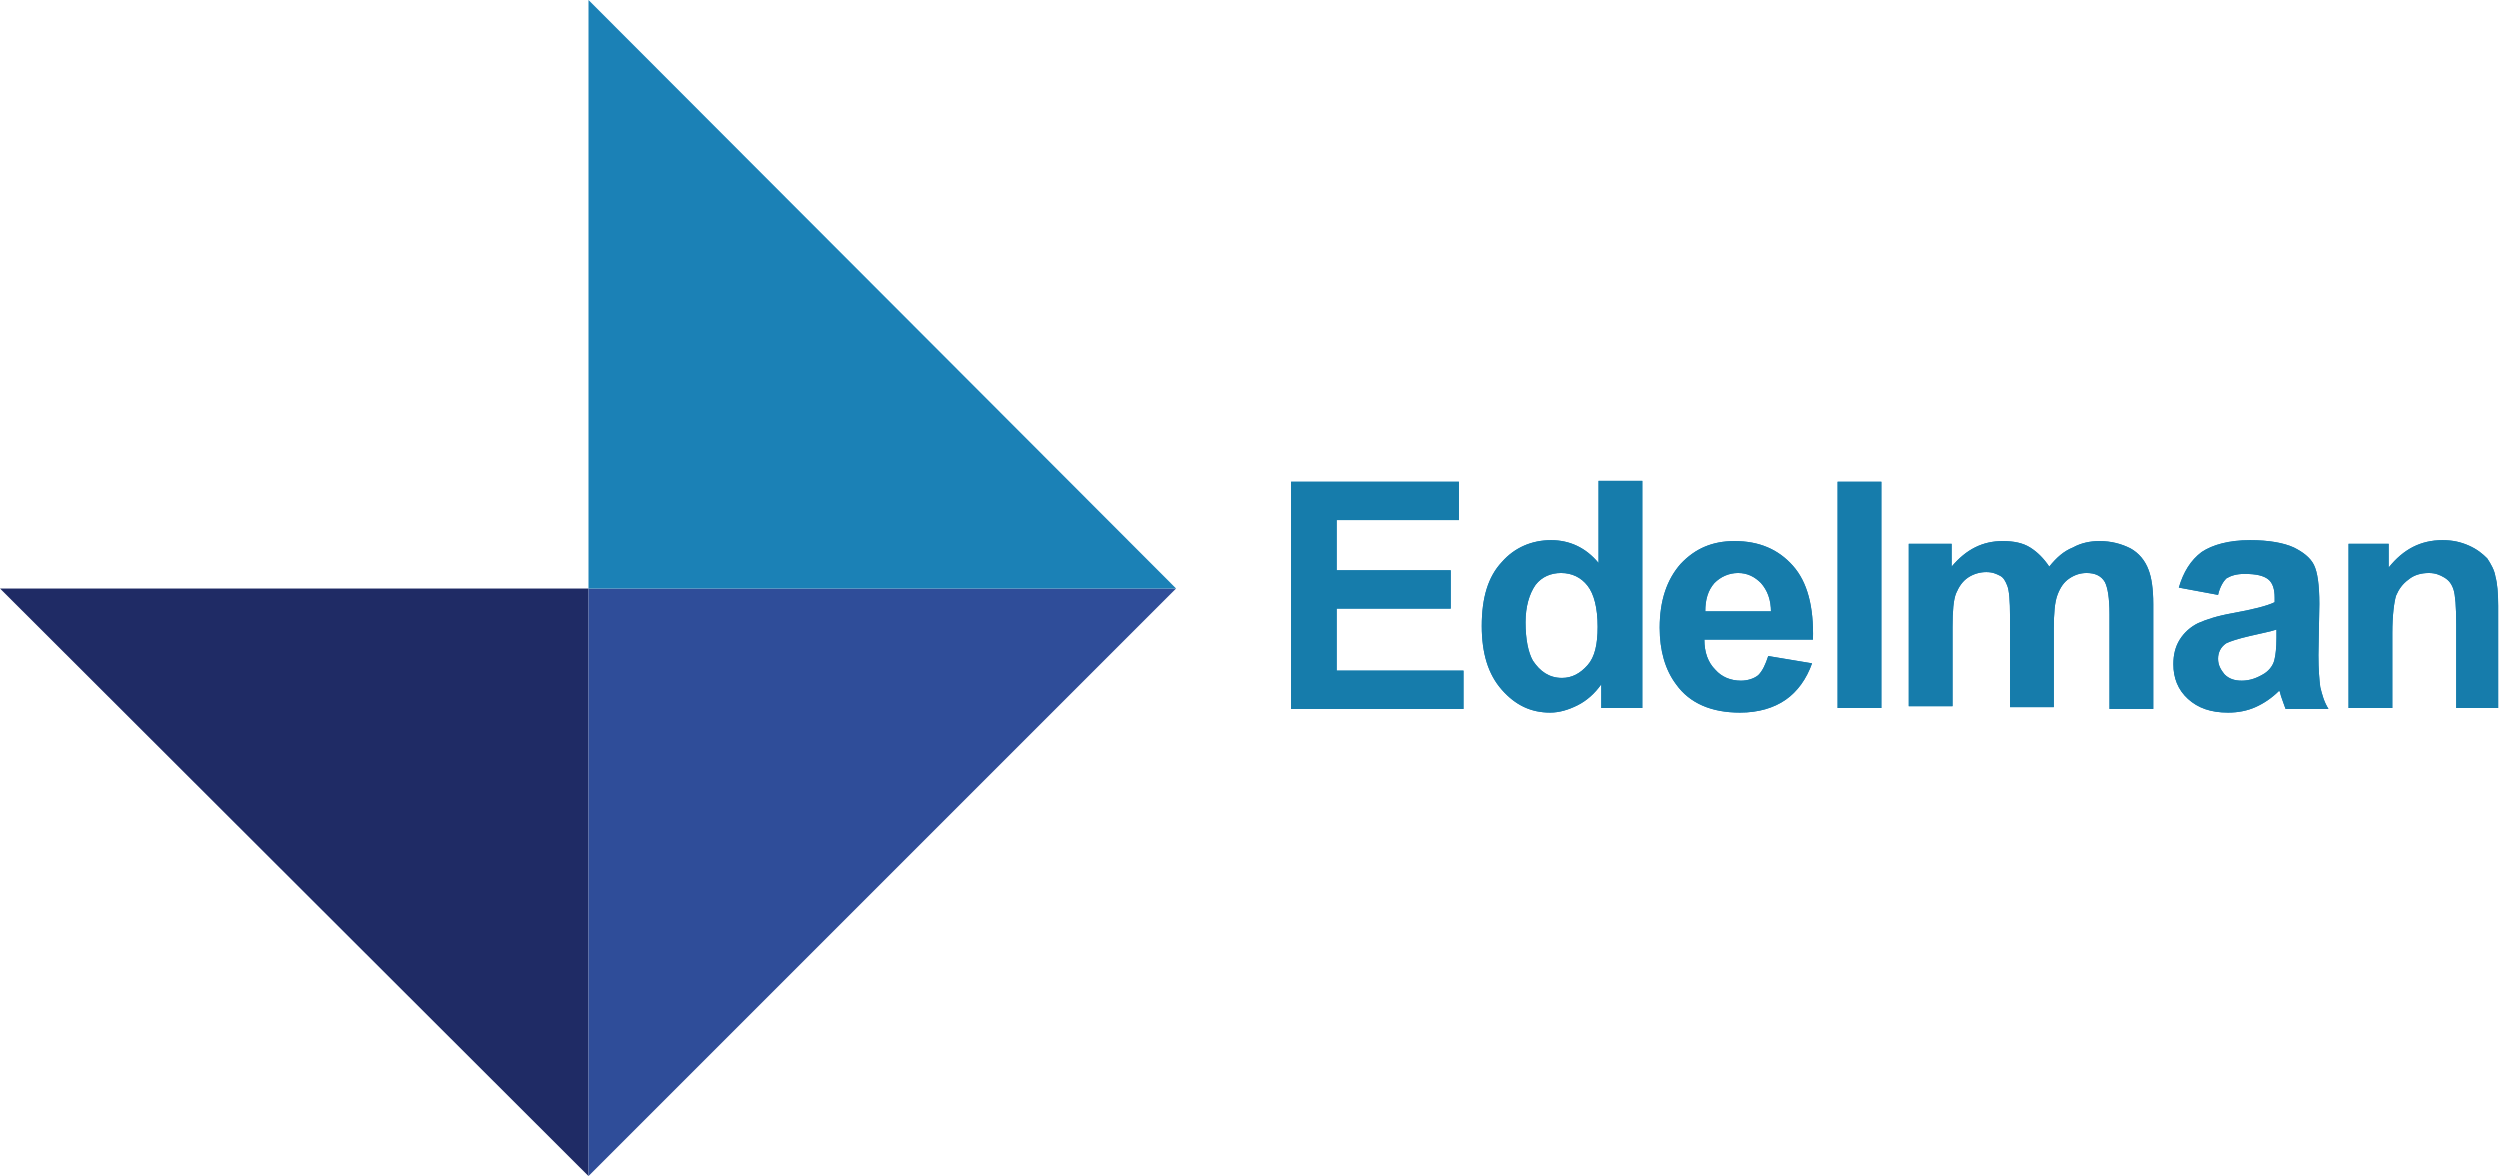 <svg xmlns="http://www.w3.org/2000/svg" xml:space="preserve" id="Layer_1" x="0" y="0" style="enable-background:new 0 0 274 128.9" version="1.1" viewBox="0 0 274 128.9"><style type="text/css">.st0{fill:#1f2b65}.st1{fill:#2f4d99}.st2{fill:#1b81b6}.st3{fill:#167cab}</style><g><g><path d="m0 64.5 64.5 64.4V64.5z" class="st0"/><path d="m64.5 128.9 64.4-64.4H64.5z" class="st1"/><path d="M64.5 64.5h64.4L64.5 0z" class="st2"/></g><g><g><path d="M141.5 77.6V52.8h18.4V57h-13.4v5.5H159v4.2h-12.5v6.8h13.9v4.2h-18.9zM179.9 77.6h-4.4V75c-.7 1-1.6 1.8-2.6 2.3-1 .5-2 .8-3 .8-2.1 0-3.8-.8-5.3-2.5s-2.2-4-2.2-7c0-3.1.7-5.4 2.2-7 1.4-1.6 3.3-2.4 5.4-2.4 2 0 3.8.8 5.2 2.5v-9h4.8v24.9zm-12.7-9.4c0 1.9.3 3.3.8 4.2.8 1.2 1.8 1.9 3.2 1.9 1.1 0 2-.5 2.8-1.4.8-.9 1.1-2.3 1.1-4.2 0-2.1-.4-3.6-1.1-4.5-.7-.9-1.7-1.4-2.9-1.4-1.1 0-2.1.4-2.8 1.3-.7 1-1.1 2.4-1.1 4.1zM193.8 71.9l4.8.8c-.6 1.7-1.6 3.1-2.9 4-1.3.9-3 1.4-5 1.4-3.1 0-5.5-1-7-3.1-1.2-1.6-1.8-3.7-1.8-6.2 0-3 .8-5.3 2.3-7 1.6-1.7 3.5-2.5 5.9-2.5 2.7 0 4.8.9 6.4 2.7 1.6 1.8 2.3 4.5 2.2 8.1h-11.9c0 1.4.4 2.5 1.2 3.3.7.8 1.7 1.2 2.8 1.2.7 0 1.4-.2 1.9-.6.5-.5.8-1.2 1.1-2.1zm.3-4.8c0-1.4-.4-2.4-1.1-3.2-.7-.7-1.5-1.1-2.5-1.1s-1.9.4-2.6 1.1c-.7.8-1 1.8-1 3.1h7.2zM201.4 77.6V52.8h4.8v24.8h-4.8zM209.5 59.6h4.4v2.5c1.6-1.9 3.4-2.8 5.6-2.8 1.2 0 2.2.2 3 .7.8.5 1.5 1.2 2.1 2.1.8-1 1.6-1.7 2.6-2.1.9-.5 1.9-.7 2.9-.7 1.3 0 2.4.3 3.4.8.9.5 1.6 1.3 2 2.4.3.8.5 2 .5 3.7v11.5h-4.8V67.3c0-1.8-.2-2.9-.5-3.5-.4-.7-1.1-1-2-1-.7 0-1.3.2-1.9.6-.6.4-1 1-1.3 1.8-.3.8-.4 2-.4 3.7v8.6h-4.8v-9.9c0-1.8-.1-2.9-.3-3.4-.2-.5-.4-.9-.8-1.1-.4-.2-.8-.4-1.5-.4s-1.4.2-2 .6c-.6.4-1 1-1.3 1.7-.3.7-.4 2-.4 3.7v8.7h-4.8V59.6zM243.1 65.2l-4.3-.8c.5-1.7 1.3-3 2.5-3.9 1.2-.8 3-1.3 5.3-1.3 2.1 0 3.7.3 4.8.8 1 .5 1.8 1.1 2.2 1.9.4.8.6 2.2.6 4.3l-.1 5.6c0 1.6.1 2.7.2 3.5.2.8.4 1.6.9 2.4h-4.7c-.1-.3-.3-.8-.5-1.4-.1-.3-.1-.5-.2-.6-.8.8-1.7 1.4-2.6 1.8-.9.4-1.9.6-3 .6-1.9 0-3.3-.5-4.4-1.5-1.1-1-1.6-2.3-1.6-3.8 0-1 .2-1.9.7-2.7.5-.8 1.2-1.4 2-1.8.9-.4 2.1-.8 3.8-1.1 2.2-.4 3.8-.8 4.6-1.2v-.5c0-.9-.2-1.6-.7-2-.5-.4-1.3-.6-2.6-.6-.9 0-1.5.2-2 .5-.3.3-.7.9-.9 1.8zm6.4 3.8c-.6.2-1.6.4-2.9.7-1.3.3-2.2.6-2.6.8-.6.4-.9 1-.9 1.7s.3 1.2.7 1.7c.5.5 1.1.7 1.9.7.9 0 1.7-.3 2.5-.8.6-.4 1-1 1.1-1.6.1-.4.2-1.2.2-2.3V69zM274 77.6h-4.8v-9.2c0-1.9-.1-3.2-.3-3.8-.2-.6-.5-1-1-1.3-.5-.3-1-.5-1.7-.5-.8 0-1.6.2-2.2.7-.7.5-1.1 1.1-1.4 1.8-.2.7-.4 2.1-.4 4.1v8.2h-4.8v-18h4.4v2.6c1.6-2 3.5-3 5.9-3 1.1 0 2 .2 2.9.6.9.4 1.5.9 2 1.4.4.6.8 1.3.9 2 .2.7.3 1.8.3 3.2v11.2z" class="st2"/></g><g><path d="M141.5 77.6V52.8h18.4V57h-13.4v5.5H159v4.2h-12.5v6.8h13.9v4.2h-18.9zM179.9 77.6h-4.4V75c-.7 1-1.6 1.8-2.6 2.3-1 .5-2 .8-3 .8-2.1 0-3.8-.8-5.3-2.5s-2.2-4-2.2-7c0-3.1.7-5.4 2.2-7 1.4-1.6 3.3-2.4 5.4-2.4 2 0 3.8.8 5.2 2.5v-9h4.8v24.9zm-12.7-9.4c0 1.9.3 3.3.8 4.2.8 1.2 1.8 1.9 3.2 1.9 1.1 0 2-.5 2.8-1.4.8-.9 1.1-2.3 1.1-4.2 0-2.1-.4-3.6-1.1-4.5-.7-.9-1.7-1.4-2.9-1.4-1.1 0-2.1.4-2.8 1.3-.7 1-1.1 2.4-1.1 4.1zM193.8 71.9l4.8.8c-.6 1.7-1.6 3.1-2.9 4-1.3.9-3 1.4-5 1.4-3.1 0-5.5-1-7-3.1-1.2-1.6-1.8-3.7-1.8-6.2 0-3 .8-5.3 2.3-7 1.6-1.7 3.5-2.5 5.9-2.5 2.7 0 4.8.9 6.4 2.7 1.6 1.8 2.3 4.5 2.2 8.1h-11.9c0 1.4.4 2.5 1.2 3.3.7.8 1.7 1.2 2.8 1.2.7 0 1.4-.2 1.9-.6.5-.5.8-1.2 1.1-2.1zm.3-4.8c0-1.4-.4-2.4-1.1-3.2-.7-.7-1.5-1.1-2.5-1.1s-1.9.4-2.6 1.1c-.7.8-1 1.8-1 3.1h7.2zM201.4 77.6V52.8h4.8v24.8h-4.8zM209.5 59.6h4.4v2.5c1.6-1.9 3.4-2.8 5.6-2.8 1.2 0 2.2.2 3 .7.8.5 1.5 1.2 2.1 2.1.8-1 1.6-1.7 2.6-2.1.9-.5 1.9-.7 2.9-.7 1.3 0 2.4.3 3.4.8.9.5 1.6 1.3 2 2.4.3.8.5 2 .5 3.7v11.5h-4.8V67.3c0-1.8-.2-2.9-.5-3.5-.4-.7-1.1-1-2-1-.7 0-1.3.2-1.9.6-.6.4-1 1-1.3 1.8-.3.8-.4 2-.4 3.7v8.6h-4.8v-9.9c0-1.8-.1-2.9-.3-3.4-.2-.5-.4-.9-.8-1.1-.4-.2-.8-.4-1.5-.4s-1.4.2-2 .6c-.6.4-1 1-1.3 1.7-.3.7-.4 2-.4 3.7v8.7h-4.8V59.6zM243.1 65.2l-4.3-.8c.5-1.7 1.3-3 2.5-3.9 1.2-.8 3-1.3 5.3-1.3 2.1 0 3.7.3 4.8.8 1 .5 1.8 1.1 2.2 1.9.4.8.6 2.2.6 4.3l-.1 5.6c0 1.6.1 2.7.2 3.5.2.8.4 1.6.9 2.4h-4.7c-.1-.3-.3-.8-.5-1.4-.1-.3-.1-.5-.2-.6-.8.8-1.7 1.4-2.6 1.8-.9.4-1.9.6-3 .6-1.9 0-3.3-.5-4.4-1.5-1.1-1-1.6-2.3-1.6-3.8 0-1 .2-1.9.7-2.7.5-.8 1.2-1.4 2-1.8.9-.4 2.1-.8 3.8-1.1 2.2-.4 3.8-.8 4.6-1.2v-.5c0-.9-.2-1.6-.7-2-.5-.4-1.3-.6-2.6-.6-.9 0-1.5.2-2 .5-.3.3-.7.9-.9 1.8zm6.4 3.8c-.6.2-1.6.4-2.9.7-1.3.3-2.2.6-2.6.8-.6.4-.9 1-.9 1.7s.3 1.2.7 1.7c.5.5 1.1.7 1.9.7.9 0 1.7-.3 2.5-.8.6-.4 1-1 1.1-1.6.1-.4.2-1.2.2-2.3V69zM274 77.6h-4.8v-9.2c0-1.9-.1-3.2-.3-3.8-.2-.6-.5-1-1-1.3-.5-.3-1-.5-1.7-.5-.8 0-1.6.2-2.2.7-.7.5-1.1 1.1-1.4 1.8-.2.7-.4 2.1-.4 4.1v8.2h-4.8v-18h4.4v2.6c1.6-2 3.5-3 5.9-3 1.1 0 2 .2 2.9.6.9.4 1.5.9 2 1.4.4.6.8 1.3.9 2 .2.7.3 1.8.3 3.2v11.2z" class="st3"/></g></g></g></svg>